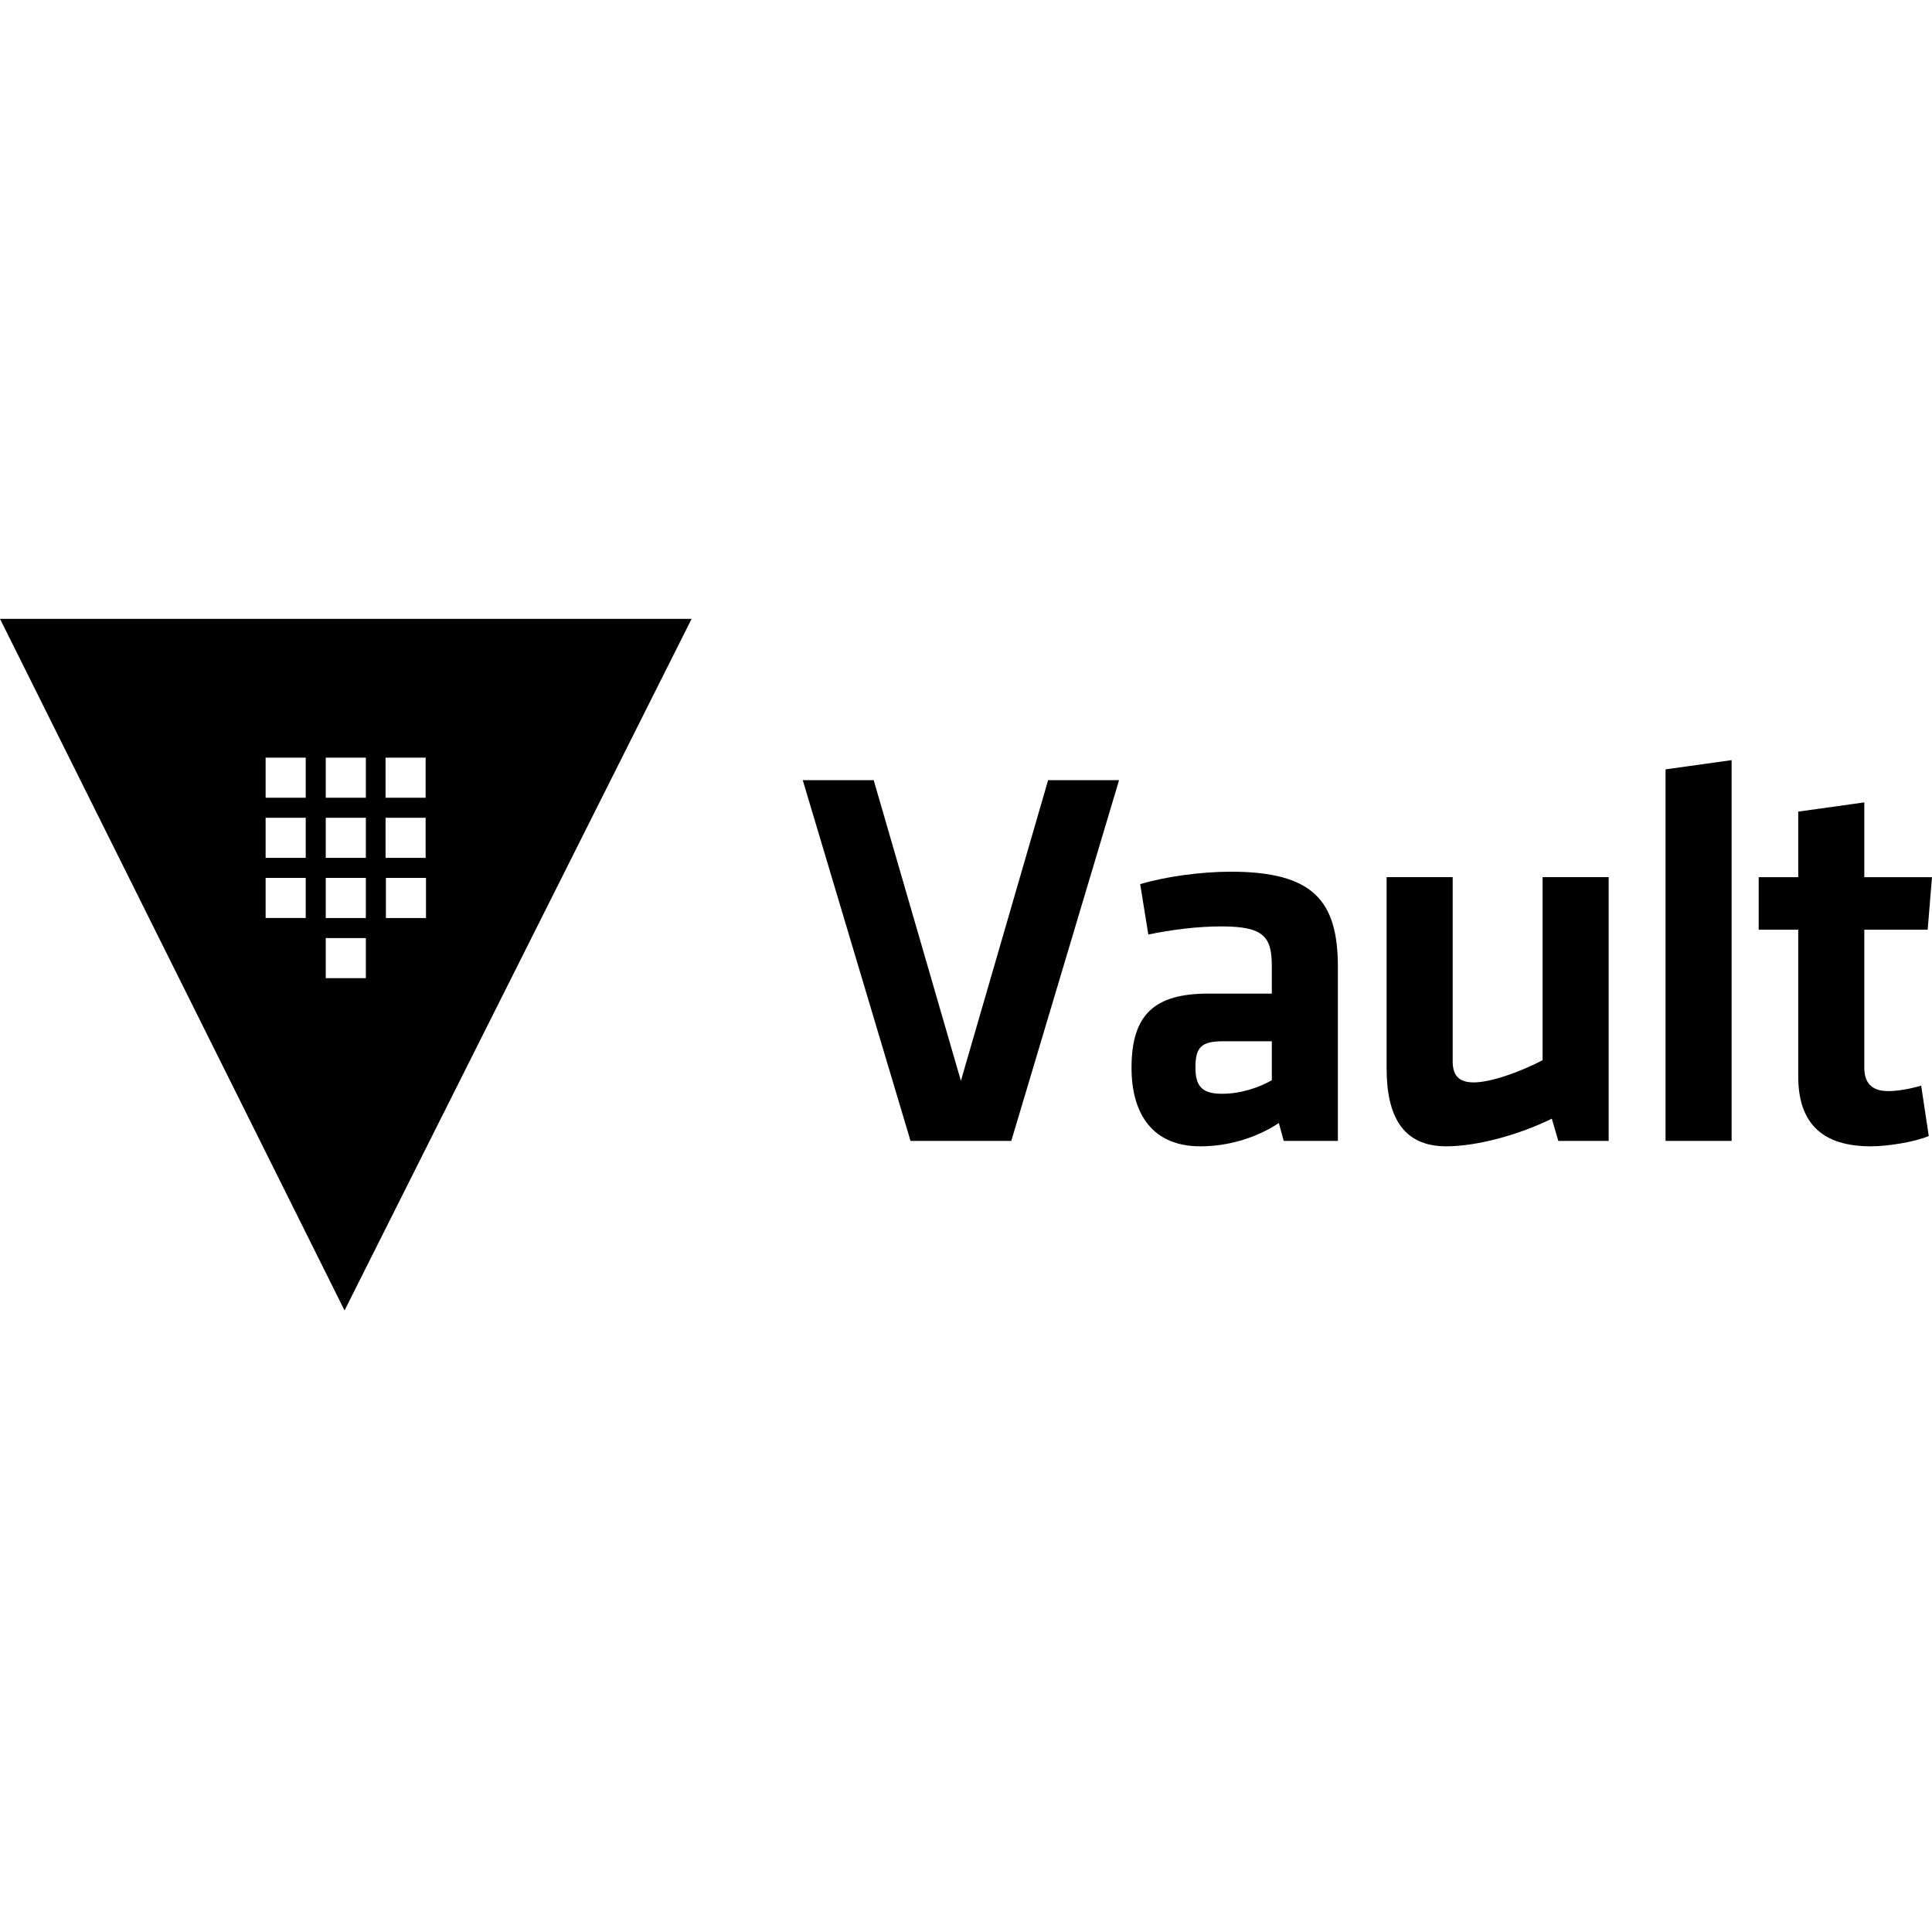 <?xml version="1.0" encoding="UTF-8"?>
<!-- Скачано с сайта svg4.ru / Downloaded from svg4.ru -->
<svg width="800px" height="800px" viewBox="0 -164 512 512" version="1.1" xmlns="http://www.w3.org/2000/svg" xmlns:xlink="http://www.w3.org/1999/xlink" preserveAspectRatio="xMidYMid">
    <g fill-rule="evenodd">
        <path d="M511.145,137.061 C507.41,138.642 500.236,139.787 495.783,139.787 C483.007,139.787 476.55,133.758 476.55,121.272 L476.55,82.378 L466.072,82.378 L466.072,68.456 L476.55,68.456 L476.55,51.086 L494.061,48.642 L494.061,68.456 L512,68.456 L510.854,82.378 L494.061,82.378 L494.061,118.977 C494.061,122.712 495.783,125.151 500.377,125.151 C502.962,125.151 506.116,124.579 509.132,123.72 L511.145,137.065 L511.145,137.061 Z M441.387,138.352 L441.387,39.887 L458.898,37.443 L458.898,138.352 L441.387,138.352 Z M384.978,68.452 L384.978,117.251 C384.978,120.986 386.558,122.849 390.575,122.849 C394.882,122.849 402.489,120.268 408.804,116.969 L408.804,68.448 L426.315,68.448 L426.315,138.348 L412.966,138.348 L411.244,132.464 C402.489,136.771 391.438,139.784 383.255,139.784 C371.632,139.784 367.466,131.601 367.466,119.115 L367.466,68.445 L384.978,68.445 L384.978,68.452 Z M337.038,111.944 L324.124,111.944 C318.385,111.944 316.804,113.524 316.804,118.836 C316.804,123.716 318.385,125.862 323.834,125.862 C329.004,125.862 333.742,124.143 337.045,122.276 L337.045,111.944 L337.038,111.944 Z M354.549,138.352 L340.199,138.352 L338.909,133.617 C332.593,137.779 325.128,139.787 318.098,139.787 C305.318,139.787 299.866,131.032 299.866,118.977 C299.866,104.769 306.04,99.312 320.248,99.312 L337.041,99.312 L337.041,91.985 C337.041,84.234 334.888,81.507 323.692,81.507 C317.377,81.507 310.488,82.37 304.318,83.661 L302.164,70.312 C308.762,68.303 318.381,67.009 326.132,67.009 C348.096,67.009 354.553,74.76 354.553,92.275 L354.553,138.348 L354.549,138.352 Z M277.761,42.754 L296.563,42.754 L268.001,138.352 L241.299,138.352 L212.738,42.754 L231.539,42.754 L254.648,122.421 L277.761,42.754 Z M102.268,79.285 L112.891,79.285 L112.891,68.658 L102.268,68.658 L102.268,79.285 Z M102.176,63.347 L112.799,63.347 L112.799,52.72 L102.176,52.72 L102.176,63.347 Z M86.33,47.409 L96.953,47.409 L96.953,36.783 L86.326,36.783 L86.326,47.409 L86.33,47.409 Z M86.33,63.347 L96.953,63.347 L96.953,52.72 L86.326,52.72 L86.326,63.347 L86.33,63.347 Z M86.33,79.285 L96.953,79.285 L96.953,68.655 L86.326,68.655 L86.326,79.281 L86.33,79.285 L86.33,79.285 Z M86.33,95.223 L96.953,95.223 L96.953,84.596 L86.326,84.596 L86.326,95.219 L86.33,95.223 Z M70.392,47.405 L81.019,47.405 L81.019,36.783 L70.392,36.783 L70.392,47.409 L70.392,47.405 Z M70.392,63.343 L81.019,63.343 L81.019,52.717 L70.392,52.717 L70.392,63.343 Z M70.392,79.281 L81.019,79.281 L81.019,68.655 L70.392,68.655 L70.392,79.281 Z M102.176,47.405 L112.799,47.405 L112.799,36.783 L102.176,36.783 L102.176,47.409 L102.176,47.405 Z M0,0 L91.309,183.283 L183.283,0 L0,0 Z" fill="#000000">
</path>
    </g>
</svg>